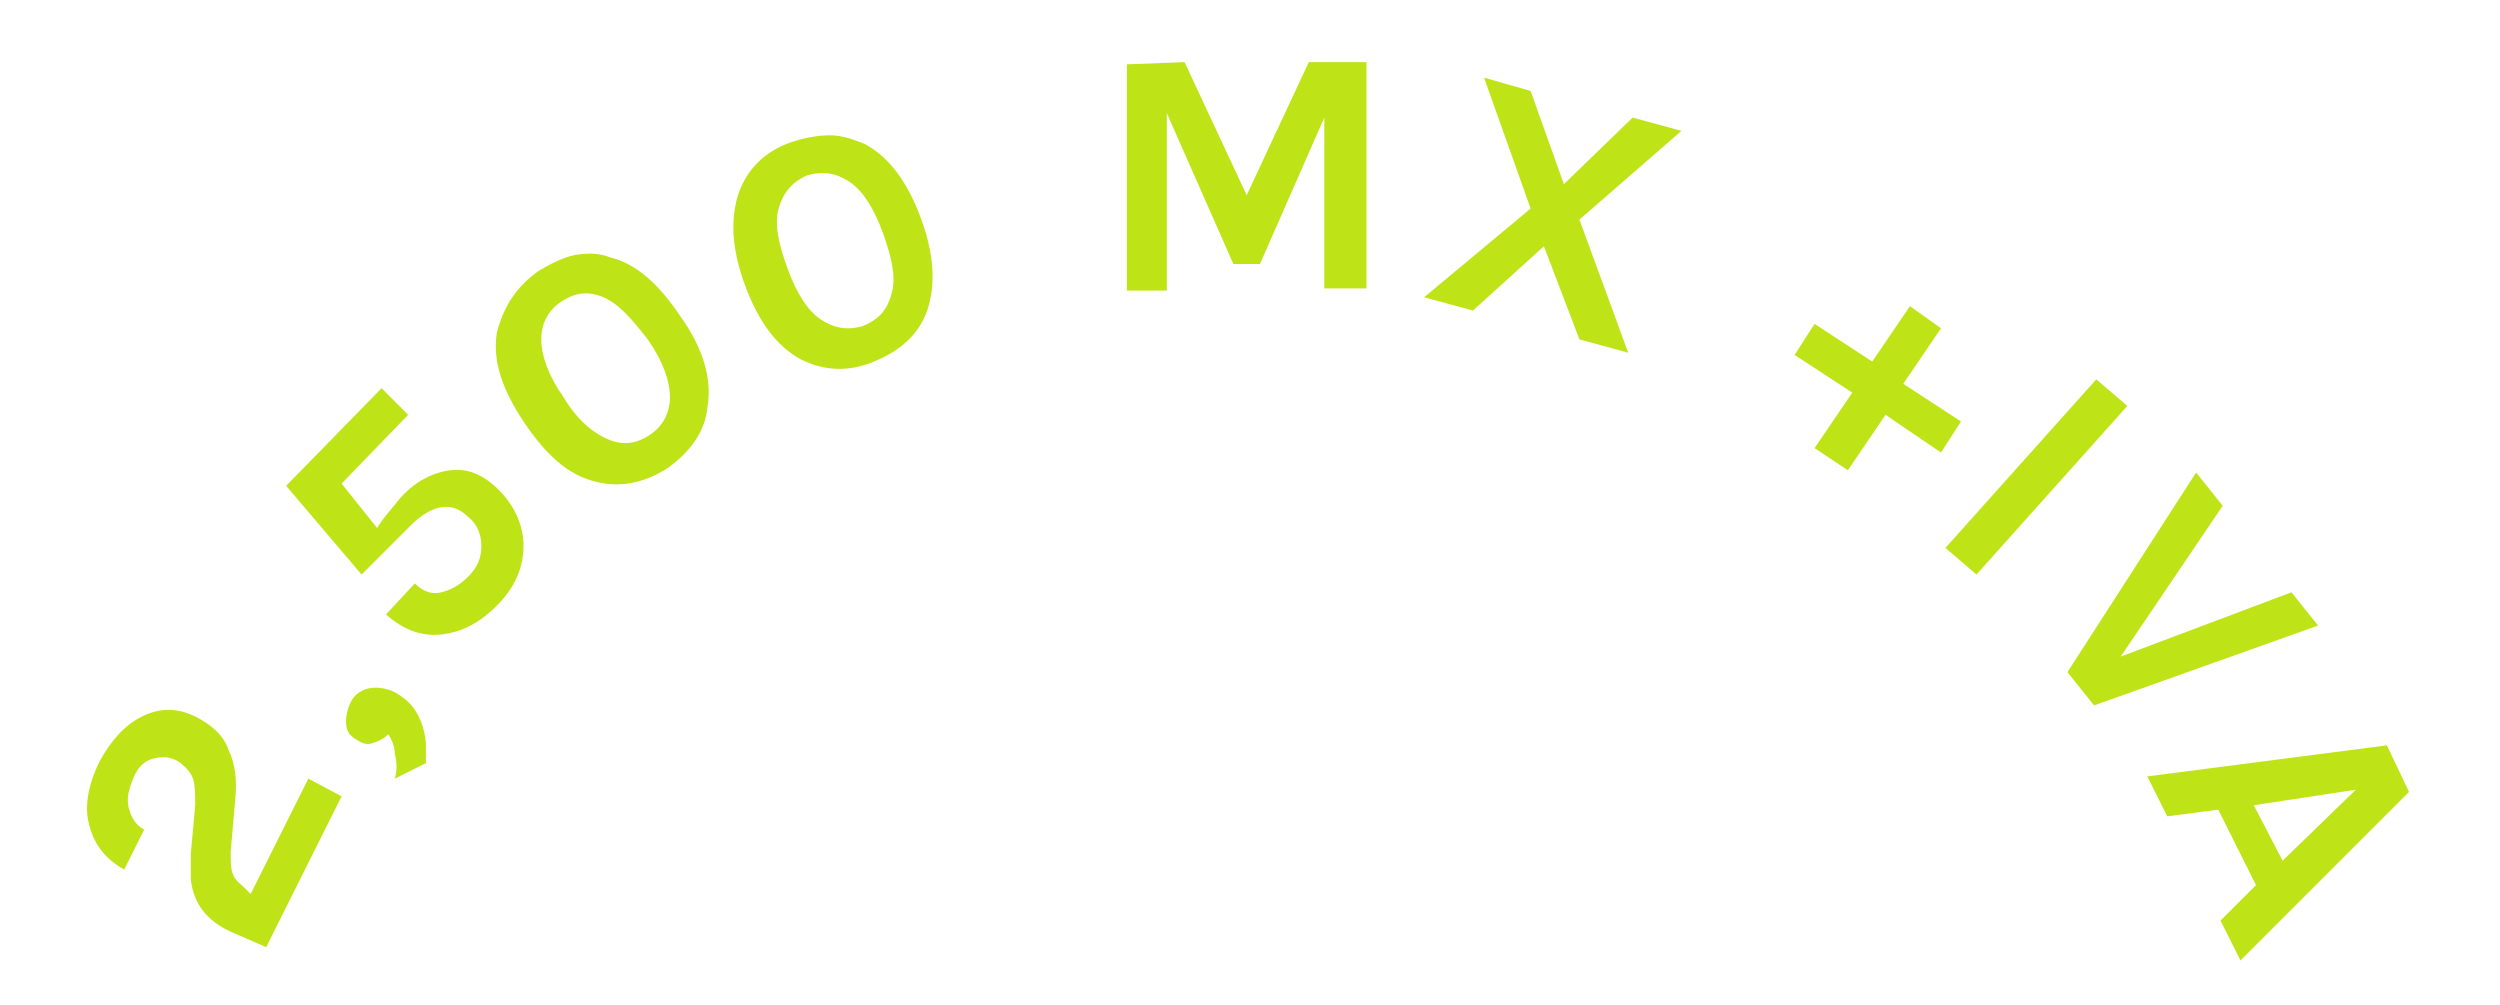 <?xml version="1.0" encoding="utf-8"?>
<!-- Generator: Adobe Illustrator 19.0.0, SVG Export Plug-In . SVG Version: 6.00 Build 0)  -->
<svg version="1.1" id="Capa_1" xmlns="http://www.w3.org/2000/svg" xmlns:xlink="http://www.w3.org/1999/xlink" x="0px" y="0px"
	 viewBox="0 0 112.7 45.3" style="enable-background:new 0 0 112.7 45.3;" xml:space="preserve">
<style type="text/css">
	.st0{fill:#bee417;}
</style>
<g id="XMLID_49_">
	<path id="XMLID_50_" class="st0" d="M11.3,40.3l2.6-5.2l1.5,0.8L12,42.7L10.4,42c-1.1-0.5-1.7-1.3-1.8-2.4c0-0.3,0-0.7,0-1.1
		l0.2-2.2c0-0.5,0-0.9-0.1-1.2S8.3,34.5,8,34.3c-0.4-0.2-0.7-0.2-1.1-0.1c-0.4,0.1-0.7,0.4-0.9,0.9c-0.2,0.5-0.3,0.9-0.2,1.3
		s0.3,0.8,0.7,1l-0.9,1.8c-0.9-0.5-1.4-1.2-1.6-2.1c-0.2-0.8,0-1.8,0.5-2.8c0.5-0.9,1.1-1.6,1.9-2c0.8-0.4,1.6-0.4,2.4,0
		c0.8,0.4,1.3,0.9,1.5,1.5c0.3,0.6,0.4,1.4,0.3,2.3l-0.2,2.3c0,0.4,0,0.8,0.1,1c0.1,0.3,0.3,0.4,0.5,0.6L11.3,40.3z"/>
</g>
<g id="XMLID_46_">
	<path id="XMLID_47_" class="st0" d="M16.8,33.5c-0.3,0.1-0.5,0-0.8-0.2c-0.3-0.2-0.4-0.4-0.4-0.8c0-0.3,0.1-0.7,0.3-1
		c0.2-0.3,0.6-0.5,1-0.5s0.8,0.1,1.2,0.4c0.6,0.4,1,1.1,1.1,2.1c0,0.3,0,0.6,0,0.9l-1.4,0.7c0.1-0.4,0.1-0.7,0-1.1
		c0-0.3-0.1-0.6-0.3-0.9C17.3,33.3,17.1,33.4,16.8,33.5z"/>
</g>
<g id="XMLID_43_">
	<path id="XMLID_44_" class="st0" d="M17,23.8c0.3-0.5,0.7-0.9,1-1.3c0.7-0.8,1.5-1.2,2.3-1.3c0.8-0.1,1.5,0.2,2.2,0.9
		c0.7,0.7,1.1,1.6,1.1,2.5c0,1-0.4,1.9-1.2,2.7c-0.8,0.8-1.6,1.2-2.5,1.3c-0.9,0.1-1.7-0.2-2.5-0.9l1.3-1.4c0.4,0.4,0.8,0.5,1.2,0.4
		c0.4-0.1,0.8-0.3,1.2-0.7c0.4-0.4,0.6-0.8,0.6-1.4c0-0.5-0.2-1-0.6-1.3c-0.7-0.7-1.6-0.6-2.6,0.4l-2.2,2.2l-3.4-4l4.3-4.4l1.2,1.2
		l-3,3.1L17,23.8z"/>
</g>
<g id="XMLID_39_">
	<path id="XMLID_40_" class="st0" d="M24.3,12.2c0.5-0.3,1.1-0.6,1.6-0.7c0.6-0.1,1.1-0.1,1.6,0.1c1.2,0.3,2.2,1.2,3.2,2.7
		c1,1.4,1.4,2.8,1.2,4c-0.1,1.1-0.7,2-1.8,2.8c-1.1,0.7-2.2,0.9-3.3,0.6c-1.2-0.3-2.2-1.2-3.2-2.7c-1-1.5-1.4-2.8-1.2-4
		C22.7,13.8,23.3,12.9,24.3,12.2z M27.2,13.4c-0.7-0.3-1.3-0.2-1.9,0.2c-0.6,0.4-0.9,1-0.9,1.7c0,0.7,0.3,1.6,1,2.6
		c0.6,1,1.3,1.6,2,1.9c0.7,0.3,1.3,0.2,1.9-0.2c0.6-0.4,0.9-1,0.9-1.7c0-0.7-0.3-1.6-1-2.6C28.5,14.4,27.9,13.7,27.2,13.4z"/>
</g>
<g id="XMLID_35_">
	<path id="XMLID_36_" class="st0" d="M35.7,6.4c0.6-0.2,1.2-0.3,1.7-0.3c0.6,0,1.1,0.2,1.6,0.4c1.1,0.6,1.9,1.7,2.5,3.3
		s0.7,3,0.3,4.2c-0.4,1.1-1.2,1.8-2.4,2.3c-1.2,0.5-2.3,0.4-3.3-0.1c-1.1-0.6-1.9-1.7-2.5-3.3c-0.6-1.6-0.7-3-0.3-4.2
		C33.7,7.6,34.5,6.8,35.7,6.4z M38.3,8.2c-0.6-0.4-1.2-0.5-1.9-0.3c-0.7,0.3-1.1,0.8-1.3,1.5c-0.2,0.7,0,1.6,0.4,2.7
		c0.4,1.1,0.9,1.9,1.5,2.3c0.6,0.4,1.2,0.5,1.9,0.3c0.7-0.3,1.1-0.7,1.3-1.5c0.2-0.7,0-1.6-0.4-2.7C39.4,9.4,38.9,8.6,38.3,8.2z"/>
</g>
<g id="XMLID_34_">
</g>
<g id="XMLID_31_">
	<path id="XMLID_32_" class="st0" d="M53.4,2.8l2.8,6L59,2.8l2.6,0l0,10.2l-1.9,0l0-7.7l-2.9,6.6l-1.2,0l-3-6.8l0,8l-1.8,0l0-10.2
		L53.4,2.8z"/>
</g>
<g id="XMLID_28_">
	<path id="XMLID_29_" class="st0" d="M73.4,15.9l-2.2-0.6l-1.6-4.2l-3.2,2.9l-2.2-0.6l4.8-4l-2.1-5.9L69,4.1l1.5,4.2l3.1-3l2.2,0.6
		l-4.6,4L73.4,15.9z"/>
</g>
<g id="XMLID_27_">
</g>
<g id="XMLID_24_">
	<path id="XMLID_25_" class="st0" d="M87.5,14.8l-1.7,2.5l2.6,1.7l-0.9,1.4L85,18.7l-1.7,2.5l-1.5-1l1.7-2.5L80.9,16l0.9-1.4
		l2.6,1.7l1.7-2.5L87.5,14.8z"/>
</g>
<g id="XMLID_21_">
	<path id="XMLID_22_" class="st0" d="M94.5,17.1l1.4,1.2l-6.8,7.6l-1.4-1.2L94.5,17.1z"/>
</g>
<g id="XMLID_18_">
	<path id="XMLID_19_" class="st0" d="M100.2,22.8l-4.6,6.8l7.7-2.9l1.2,1.5l-10.1,3.6l-1.2-1.5l5.8-9L100.2,22.8z"/>
</g>
<g id="XMLID_14_">
	<path id="XMLID_15_" class="st0" d="M107.6,33.6l1,2.1l-7.6,7.6l-0.9-1.8l1.6-1.6l-1.7-3.4l-2.3,0.3l-0.9-1.8L107.6,33.6z
		 M101.6,36.3l1.3,2.5l3.3-3.2L101.6,36.3z"/>
</g>
<g id="XMLID_52_">
</g>
<g id="XMLID_53_">
</g>
<g id="XMLID_54_">
</g>
<g id="XMLID_55_">
</g>
<g id="XMLID_56_">
</g>
<g id="XMLID_57_">
</g>
</svg>
